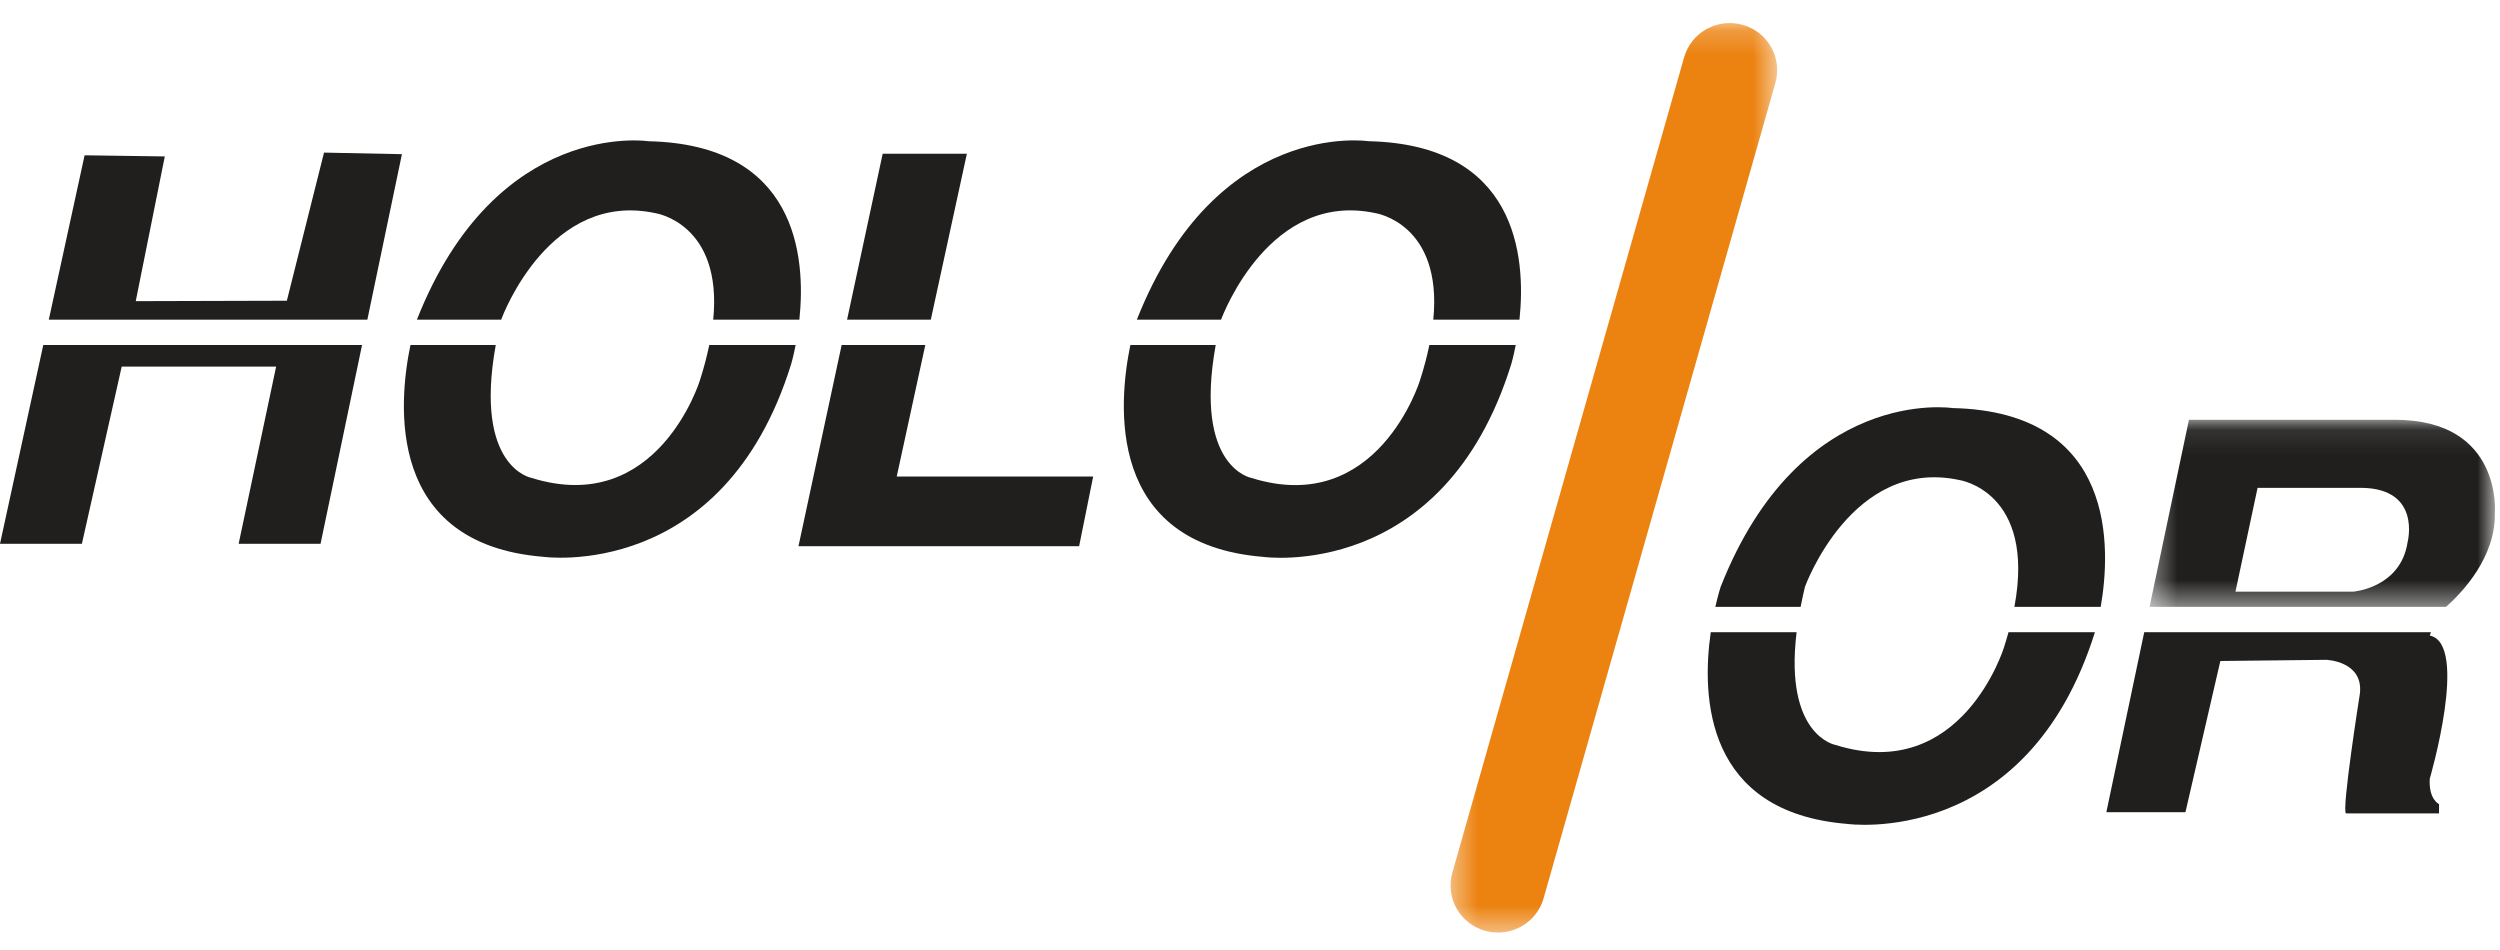 <?xml version="1.0" encoding="UTF-8"?>
<svg width="100px" height="38px" viewBox="0 0 100 38" version="1.1" xmlns="http://www.w3.org/2000/svg" xmlns:xlink="http://www.w3.org/1999/xlink">
    <!-- Generator: Sketch 54.1 (76490) - https://sketchapp.com -->
    <title>logo-holoor</title>
    <desc>Created with Sketch.</desc>
    <defs>
        <polygon id="path-1" points="0.395 0.198 13.461 0.198 13.461 36.58 0.395 36.58"></polygon>
        <polygon id="path-3" points="0.389 0.091 14.207 0.091 14.207 7.574 0.389 7.574"></polygon>
    </defs>
    <g id="Page-1" stroke="none" stroke-width="1" fill="none" fill-rule="evenodd">
        <g id="Artboard-2" transform="translate(-502, -694)">
            <g id="logo-holoor" transform="translate(447, 678)">
                <rect id="Rectangle-11" x="0" y="0" width="210" height="70"></rect>
                <g id="Group-29" transform="translate(55, 16.5)">
                    <path d="M48.843,12.287 C48.935,12.04 50.821,7.122 55.018,8.026 C55.018,8.026 57.71,8.429 57.332,12.287 L60.779,12.287 C61.049,9.723 60.658,5.278 54.737,5.148 C54.737,5.148 48.66,4.218 45.474,12.287 L48.843,12.287 Z" id="Fill-1" fill="#201F1E"></path>
                    <path d="M57.174,13.301 C57.084,13.737 56.963,14.205 56.799,14.715 C56.799,14.715 55.114,20.198 50.058,18.618 C50.058,18.618 47.743,18.206 48.628,13.301 L45.215,13.301 C44.731,15.629 44.227,21.261 50.524,21.775 C50.524,21.775 57.734,22.798 60.45,14.066 C60.45,14.066 60.537,13.775 60.629,13.301 L57.174,13.301 Z" id="Fill-3" fill="#201F1E"></path>
                    <polygon id="Fill-5" fill="#201F1E" points="14.694 12.287 16.077 5.667 12.961 5.604 11.474 11.529 5.43 11.546 6.592 5.757 3.384 5.712 1.952 12.287"></polygon>
                    <polygon id="Fill-7" fill="#201F1E" points="1.731 13.301 0 21.251 3.276 21.251 4.868 14.165 11.045 14.165 9.546 21.251 12.822 21.251 14.482 13.301"></polygon>
                    <path d="M20.046,12.287 C20.134,12.05 22.015,7.122 26.219,8.027 C26.219,8.027 28.908,8.429 28.529,12.287 L31.975,12.287 C32.245,9.724 31.855,5.28 25.938,5.149 C25.938,5.149 19.86,4.22 16.676,12.287 L20.046,12.287 Z" id="Fill-9" fill="#201F1E"></path>
                    <path d="M28.37,13.301 C28.28,13.736 28.16,14.204 27.996,14.714 C27.996,14.714 26.311,20.195 21.257,18.615 C21.257,18.615 18.945,18.203 19.83,13.301 L16.418,13.301 C15.933,15.629 15.429,21.258 21.726,21.772 C21.726,21.772 28.931,22.794 31.646,14.065 C31.646,14.065 31.733,13.774 31.825,13.301 L28.37,13.301 Z" id="Fill-11" fill="#201F1E"></path>
                    <g id="Group-15" transform="translate(57.627, 0.223)">
                        <mask id="mask-2" fill="white">
                            <use xlink:href="#path-1"></use>
                        </mask>
                        <g id="Clip-14"></g>
                        <path d="M2.293,36.58 C2.122,36.58 1.949,36.556 1.777,36.508 C0.769,36.226 0.182,35.187 0.466,34.186 L9.738,1.569 C10.022,0.569 11.07,-0.013 12.078,0.269 C13.086,0.551 13.673,1.591 13.389,2.591 L4.117,35.208 C3.881,36.038 3.121,36.58 2.293,36.58" id="Fill-13" fill="#EC8210" mask="url(#mask-2)"></path>
                    </g>
                    <path d="M72.025,23.774 C72.075,23.519 72.13,23.256 72.197,22.976 C72.197,22.976 74.071,17.774 78.378,18.702 C78.378,18.702 81.438,19.159 80.576,23.774 L84.028,23.774 C84.427,21.495 84.711,15.968 78.097,15.822 C78.097,15.822 72.011,14.891 68.825,22.976 C68.825,22.976 68.726,23.279 68.614,23.774 L72.025,23.774 Z" id="Fill-16" fill="#201F1E"></path>
                    <path d="M80.34,24.788 C80.286,24.984 80.227,25.185 80.16,25.394 C80.16,25.394 78.474,30.878 73.416,29.297 C73.416,29.297 71.363,28.929 71.864,24.788 L68.43,24.788 C68.055,27.407 68.228,31.995 73.883,32.456 C73.883,32.456 81.07,33.474 83.797,24.788 L80.34,24.788 Z" id="Fill-18" fill="#201F1E"></path>
                    <g id="Group-22" transform="translate(85.593, 16.2)">
                        <mask id="mask-4" fill="white">
                            <use xlink:href="#path-3"></use>
                        </mask>
                        <g id="Clip-21"></g>
                        <path d="M4.71,2.814 L8.897,2.814 C11.27,2.859 10.711,4.983 10.711,4.983 C10.434,6.829 8.525,6.968 8.525,6.968 L3.825,6.968 L4.71,2.814 Z M12.25,7.574 C12.889,7.006 14.237,5.594 14.201,3.829 C14.201,3.829 14.527,0.091 10.2,0.091 L1.965,0.091 L0.389,7.574 L12.25,7.574 Z" id="Fill-20" fill="#201F1E" mask="url(#mask-4)"></path>
                    </g>
                    <path d="M97.19,24.922 L97.24,24.788 L85.769,24.788 L84.254,31.987 L87.418,31.987 L88.814,25.94 L93.048,25.893 C93.048,25.893 94.537,25.94 94.397,27.234 C94.397,27.234 93.652,31.943 93.841,32.035 L97.561,32.035 L97.561,31.664 C97.561,31.664 97.142,31.48 97.19,30.649 C97.19,30.649 98.772,25.246 97.19,24.922" id="Fill-23" fill="#201F1E"></path>
                    <polygon id="Fill-25" fill="#201F1E" points="37.232 12.287 38.675 5.65 35.307 5.65 33.883 12.287"></polygon>
                    <polygon id="Fill-27" fill="#201F1E" points="37.012 13.301 33.666 13.301 31.939 21.347 43.165 21.347 43.727 18.561 35.869 18.561"></polygon>
                </g>
            </g>
        </g>
    </g>
</svg>